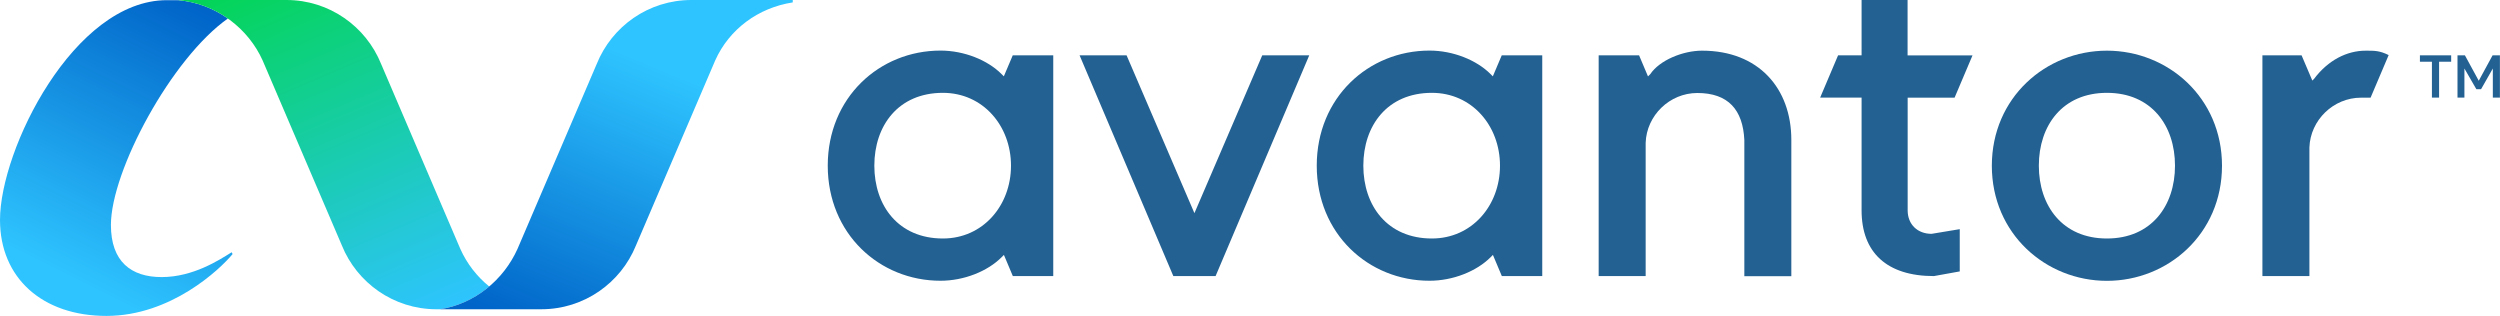 <?xml version="1.0" encoding="UTF-8"?><svg id="uuid-7a9822c4-5b58-483e-8881-a9116947acfd" xmlns="http://www.w3.org/2000/svg" xmlns:xlink="http://www.w3.org/1999/xlink" viewBox="0 0 300 37.91"><defs><style>.uuid-a76fd350-43ed-4257-b084-808bbbe8b081{fill:url(#uuid-2d1eaa01-c288-4d51-9f7b-498eb14a66a3);}.uuid-6757ae70-7a27-43b9-bcf2-f329ff330b24{fill:url(#uuid-dd31c0d0-bfc7-4773-91d7-57628e6988f1);}.uuid-f78c6b1e-a181-4677-821f-47bf6556343b{fill:url(#uuid-5aa3fa15-b15e-427e-a19f-a927f0786d04);}.uuid-960db370-0a20-4c2e-9fa8-061db4af1786{fill:#236192;}</style><linearGradient id="uuid-5aa3fa15-b15e-427e-a19f-a927f0786d04" x1="25.91" y1="1.9" x2="8.07" y2="37.58" gradientUnits="userSpaceOnUse"><stop offset="0" stop-color="#0064c8"/><stop offset=".9" stop-color="#2ec4ff"/></linearGradient><linearGradient id="uuid-dd31c0d0-bfc7-4773-91d7-57628e6988f1" x1="29.8" y1="-6.73" x2="49.4" y2="39.12" gradientUnits="userSpaceOnUse"><stop offset="0" stop-color="#00d649"/><stop offset="1" stop-color="#2ec4ff"/></linearGradient><linearGradient id="uuid-2d1eaa01-c288-4d51-9f7b-498eb14a66a3" x1="65.02" y1="40.22" x2="81.79" y2="-.15" gradientUnits="userSpaceOnUse"><stop offset="0" stop-color="#0064c8"/><stop offset=".8" stop-color="#2ec4ff"/></linearGradient></defs><g><path class="uuid-f78c6b1e-a181-4677-821f-47bf6556343b" d="M19.4,33.25c-3.67,0-6.09-1.86-6.09-6.25,0-6.49,7.27-20.02,14.04-24.78C25.65,1.02,23.61,.21,21.35,.02h-1.33C8.88,.02,0,17.93,0,26.4c0,6.92,5.05,11.51,12.77,11.51s13.59-5.55,15.14-7.42c-.04-.07-.08-.15-.11-.22-1.42,.88-4.58,2.98-8.41,2.98Z"/><path class="uuid-6757ae70-7a27-43b9-bcf2-f329ff330b24" d="M55.24,29.87S45.73,7.67,45.73,7.67c-1.81-4.49-6.21-7.67-11.36-7.67h-12.16l-.87,.02c4.73,.4,8.5,3.5,10.17,7.22,.01,.03,9.51,22.2,9.51,22.2,1.81,4.49,6.21,7.67,11.36,7.67h.41c2.23-.34,4.25-1.32,5.92-2.73-1.48-1.2-2.68-2.74-3.47-4.51Z"/><path class="uuid-a76fd350-43ed-4257-b084-808bbbe8b081" d="M82.97,0C77.82,0,73.42,3.17,71.61,7.67c0,0-9.5,22.17-9.51,22.2-1.67,3.72-5.14,6.6-9.3,7.24h12.16c5.14,0,9.54-3.17,11.36-7.67,0,0,9.5-22.17,9.51-22.2,1.67-3.72,5.14-6.31,9.3-6.95V0h-12.16Z"/></g><g><g><polygon class="uuid-960db370-0a20-4c2e-9fa8-061db4af1786" points="143.33 25.58 135.19 6.64 129.55 6.64 140.8 33.13 145.87 33.13 157.11 6.64 151.47 6.64 143.33 25.58"/><path class="uuid-960db370-0a20-4c2e-9fa8-061db4af1786" d="M204.23,6.08c-2.25,0-5.07,1.13-6.2,2.82l-.27,.27-1.07-2.53h-4.85v26.49h5.64V17.13c.11-3.27,2.87-5.97,6.2-5.97,3.72,0,5.47,2.03,5.64,5.64v16.34h5.64V16.79c0-6.2-3.94-10.71-10.71-10.71Z"/><path class="uuid-960db370-0a20-4c2e-9fa8-061db4af1786" d="M252.83,6.08c-7.33,0-13.81,5.64-13.81,13.81s6.48,13.81,13.81,13.81,13.81-5.64,13.81-13.81-6.48-13.81-13.81-13.81Zm0,22.54c-5.35,0-8.17-3.94-8.17-8.74s2.82-8.74,8.17-8.74,8.17,3.94,8.17,8.74-2.82,8.74-8.17,8.74Z"/><path class="uuid-960db370-0a20-4c2e-9fa8-061db4af1786" d="M234.55,11.72l2.15-5.07h-7.79V0h-5.52V6.64h-2.82l-2.15,5.07h4.97v13.53c0,5.07,3.04,7.89,8.68,7.89l3.1-.56v-5.07l-3.38,.56c-1.69,0-2.87-1.13-2.87-2.82V11.72h5.64Z"/><path class="uuid-960db370-0a20-4c2e-9fa8-061db4af1786" d="M180.73,6.64h-.52l-1.07,2.52-.27-.27c-1.69-1.69-4.51-2.82-7.33-2.82-7.33,0-13.53,5.64-13.53,13.81s6.2,13.81,13.53,13.81c2.82,0,5.64-1.13,7.33-2.82l.28-.28,1.07,2.54h4.85V6.64h-4.34Zm-8.9,21.98c-5.35,0-8.23-3.94-8.23-8.74s2.87-8.74,8.23-8.74c4.79,0,8.17,3.94,8.17,8.74s-3.38,8.74-8.17,8.74Z"/><path class="uuid-960db370-0a20-4c2e-9fa8-061db4af1786" d="M122.05,6.64h-.52l-1.07,2.52-.27-.27c-1.69-1.69-4.51-2.82-7.33-2.82-7.33,0-13.53,5.64-13.53,13.81s6.2,13.81,13.53,13.81c2.82,0,5.64-1.13,7.33-2.82l.28-.28,1.07,2.54h4.85V6.64h-4.34Zm-8.9,21.98c-5.35,0-8.23-3.94-8.23-8.74s2.87-8.74,8.23-8.74c4.79,0,8.17,3.94,8.17,8.74s-3.38,8.74-8.17,8.74Z"/><path class="uuid-960db370-0a20-4c2e-9fa8-061db4af1786" d="M283.89,6.08c-2.25,0-4.51,1.13-6.2,3.38l-.21,.21-1.29-3.03h-4.7v26.49h5.64v-15.44c.11-3.27,2.87-5.97,6.2-5.97h1.14l2.17-5.11c-1.08-.53-1.64-.53-2.75-.53Z"/></g><path class="uuid-960db370-0a20-4c2e-9fa8-061db4af1786" d="M291.83,7.41h-1.44v-.77h3.75v.77h-1.45v4.3h-.86V7.41Zm3.08-.77h.88l1.66,3.05,1.66-3.05h.88v5.07h-.85v-3.49l-1.41,2.48h-.57l-1.43-2.48v3.49h-.83V6.64Z"/></g></svg>